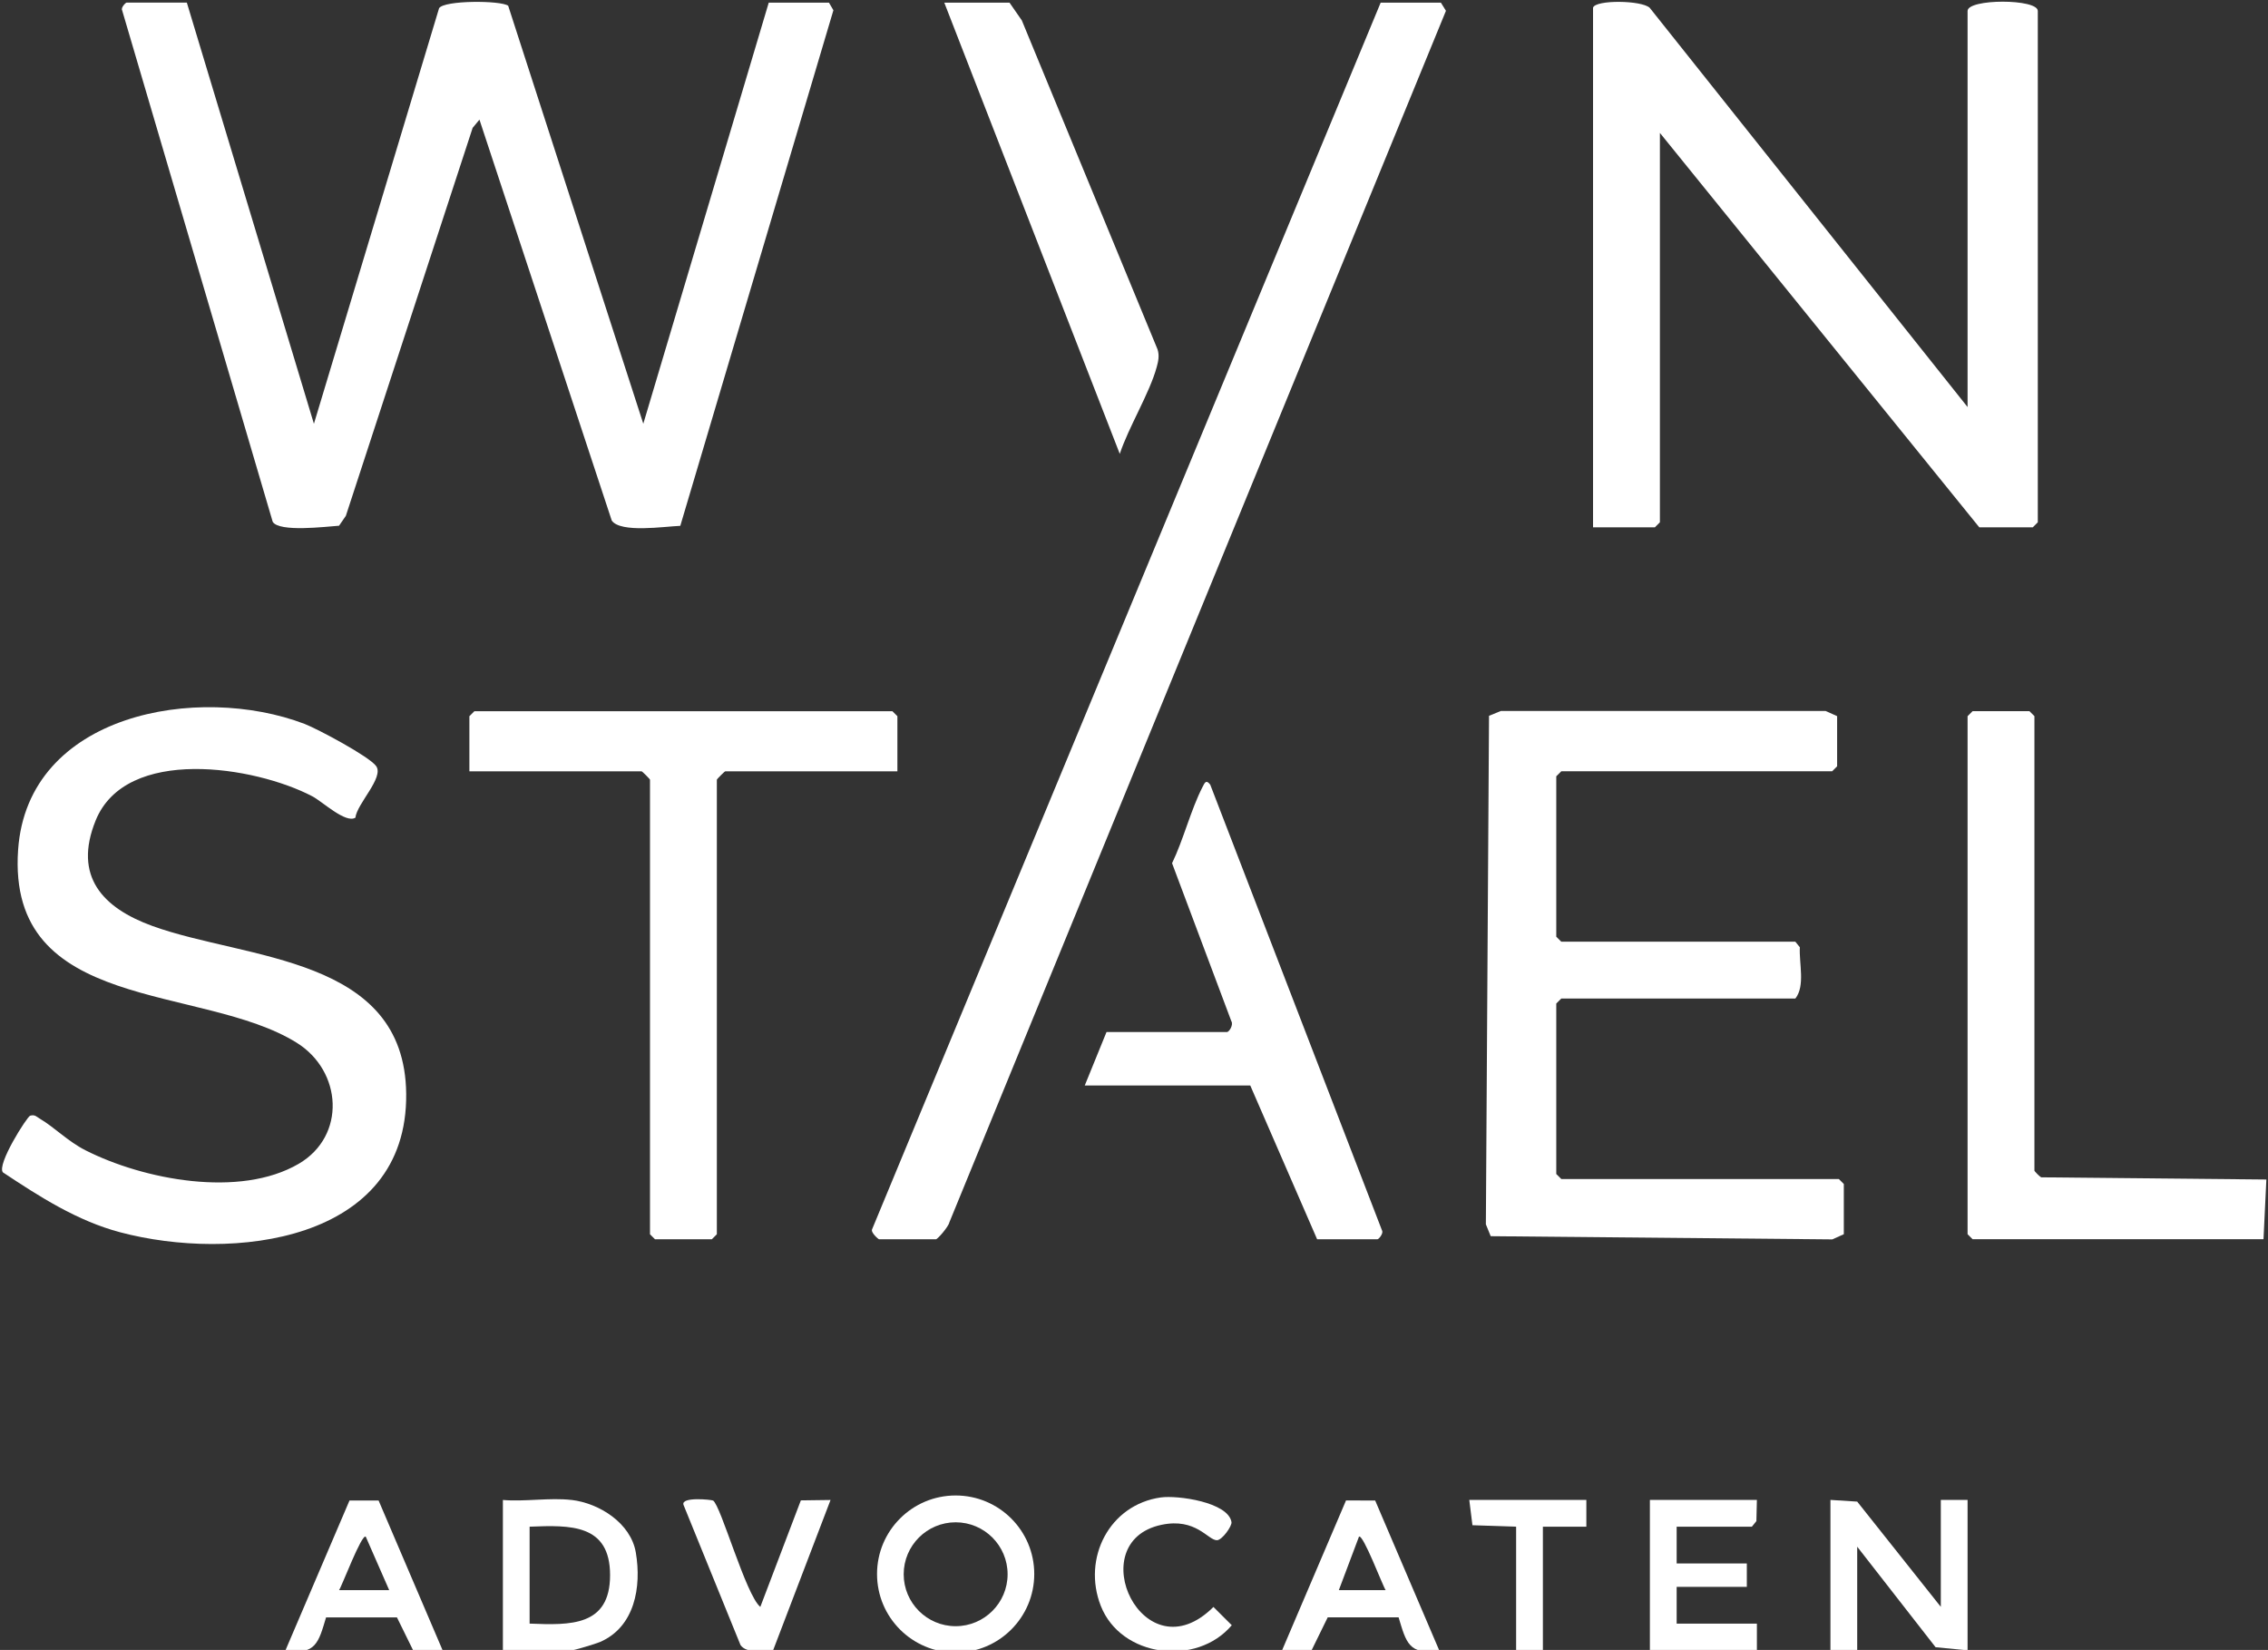 <?xml version="1.0" encoding="UTF-8"?>
<svg id="Laag_1" data-name="Laag 1" xmlns="http://www.w3.org/2000/svg" viewBox="0 0 403.36 293.47">
  <rect x="0" y="0" width="403.36" height="293.47" fill="#333333" stroke="none"/>
  <defs>
    <style>
      .cls-1 {
        fill: #fff;
      }
    </style>
  </defs>
  <g id="gfF19g">
    <g>
      <path class="cls-1" d="M33.23.47l22.6,74.91L78.09,1.46c.89-1.43,10.94-1.41,12.29-.44l24.03,74.35L136.72.47h10.71l.79,1.35-27.23,91.71c-2.8.11-10.63,1.32-12.19-.94l-23.53-71.31-1.21,1.46-22.55,69.01-1.21,1.76c-2.41.17-10.65,1.19-11.8-.7L21.72,1.83c-.26-.48.63-1.37.8-1.37h10.71Z"/>
      <path class="cls-1" d="M283.32,1.36c.44-1.42,8.64-1.33,10.08.03l56.53,71.01V1.95c0-2.2,12.49-2.2,12.49,0v90.95l-.89.89h-9.52l-56.8-70.15v69.26l-.89.89h-11V1.36Z"/>
      <path class="cls-1" d="M245.55.47h10.71l.9,1.45-88.33,215.53c-.12.7-2.07,2.98-2.38,2.98h-10.11c-.11,0-1.55-1.23-1.23-1.8L245.55.47Z"/>
      <path class="cls-1" d="M327.92,219.53l-2.05.92-60.75-.57-.86-2.11.56-90.45,2.11-.86h57.75s2.05.92,2.05.92v8.92l-.89.89h-48.17l-.89.89v28.53l.89.89h41.63l.8.99c-.16,2.85.99,6.86-.8,9.12h-41.63l-.89.89v30.32l.89.89h49.36l.89.89v8.92Z"/>
      <path class="cls-1" d="M63.2,145.44c-1.71,1.08-5.87-2.87-7.65-3.8-10.22-5.36-33.14-9.02-38.54,4.3-4.02,9.92,1.23,15.55,10.11,18.77,16.72,6.06,44.87,5.3,45.12,29.84.27,26.5-31.1,29.87-50.85,24.64-7.67-2.03-14.34-6.33-20.87-10.66-1.15-1.37,4.29-9.91,4.84-10.08.85-.25,1.15.19,1.74.54,2.58,1.52,4.97,4.02,8.08,5.6,10.35,5.25,27.46,8.55,37.95,2.41,8.45-4.94,7.76-16.48-.38-21.54-16.86-10.5-51.55-5.15-49.53-34.29,1.68-24.31,32.06-29.62,50.95-22.41,2.29.88,11.56,5.82,12.74,7.52,1.41,2.03-3.45,6.7-3.7,9.16Z"/>
      <path class="cls-1" d="M159.61,137.2h-30.63c-.11,0-1.49,1.38-1.49,1.49v80.85l-.89.89h-10.11l-.89-.89v-80.85c0-.11-1.38-1.49-1.49-1.49h-30.63v-9.81l.89-.89h74.34l.89.89v9.81Z"/>
      <path class="cls-1" d="M350.82,126.49h10.11l.89.89v80.85c0,.1.92,1.05,1.2,1.18l40.05.39-.51,10.62h-51.74l-.89-.89v-92.14l.89-.89Z"/>
      <path class="cls-1" d="M192.92,193.08l3.87-9.51h21.41c.41,0,1.21-1.3.79-1.94l-10.54-28.09c2.02-4.17,3.34-9.51,5.41-13.54.42-.81.64-1.39,1.38-.43l30.6,79.42c.12.5-.62,1.44-.88,1.44h-10.71l-11.89-27.35h-29.44Z"/>
      <path class="cls-1" d="M179.54.47l2.19,3.16,24.14,58.52c.35,1.09.14,2.08-.15,3.14-1.28,4.68-4.98,10.64-6.57,15.44L167.94.47h11.6Z"/>
      <polygon class="cls-1" points="345.17 285.81 345.17 266.79 349.93 266.79 349.93 293.54 344.24 292.99 330.3 275.11 330.3 293.54 325.54 293.54 325.54 266.79 330.3 267.09 345.17 285.81"/>
      <path class="cls-1" d="M101.63,266.79c4.96.58,10.57,4.13,11.45,9.36,1.04,6.11-.18,13.25-6.39,15.92-.72.31-4.59,1.48-5.06,1.48h-12.19v-26.75c3.88.33,8.4-.45,12.19,0ZM94.19,288.79c7.24.29,14.31.5,14.31-8.62s-7.07-8.91-14.31-8.62v17.24Z"/>
      <path class="cls-1" d="M183.94,279.97c0,7.72-6.26,13.97-13.98,13.97s-13.98-6.25-13.98-13.97,6.26-13.97,13.98-13.97,13.98,6.25,13.98,13.97ZM179.2,280.01c0-5.1-4.14-9.24-9.24-9.24s-9.24,4.14-9.24,9.24,4.14,9.24,9.24,9.24,9.24-4.14,9.24-9.24Z"/>
      <polygon class="cls-1" points="312.46 266.79 312.37 270.56 311.57 271.55 298.19 271.55 298.19 278.09 310.67 278.09 310.67 282.25 298.19 282.25 298.19 288.79 312.46 288.79 312.46 293.54 293.43 293.54 293.43 266.79 312.46 266.79"/>
      <path class="cls-1" d="M244.57,266.89l11.39,26.65c-5.38.94-5.89-1.42-7.22-5.86h-12.61s-2.84,5.8-2.84,5.8l-5.28.07,11.38-26.67,5.18.02ZM246.44,282.84c-.52-.72-4.02-10.06-4.75-9.51l-3.58,9.51h8.33Z"/>
      <path class="cls-1" d="M67.33,266.89l11.39,26.65-5.28-.07-2.84-5.78h-12.61c-1.33,4.43-1.83,6.79-7.22,5.85l11.39-26.65h5.16ZM69.22,282.84l-4.17-9.51c-.73-.56-4.24,8.8-4.75,9.51h8.92Z"/>
      <path class="cls-1" d="M126.81,266.89c1.4.88,5.82,16.8,8.41,18.93l7.21-18.95,5.28-.07-10.19,26.67c-1.82.02-4.66.75-5.82-.86l-10.14-24.94c-.51-1.5,5-.92,5.24-.77Z"/>
      <path class="cls-1" d="M206.45,266.35c2.97-.42,11.99.83,12.57,4.39.11.7-1.67,3.22-2.6,3.22-1.59,0-3.72-4.04-9.86-2.74-14.4,3.04-3.18,26.99,9.25,14.61l3.26,3.25c-6.25,7.39-19.7,5.73-23.3-3.45-3.31-8.45,1.51-17.99,10.68-19.28Z"/>
      <polygon class="cls-1" points="282.13 266.79 282.13 271.55 274.4 271.55 274.4 293.54 269.64 293.54 269.64 271.55 261.87 271.29 261.31 266.79 282.13 266.79"/>
    </g>
  </g>
</svg>